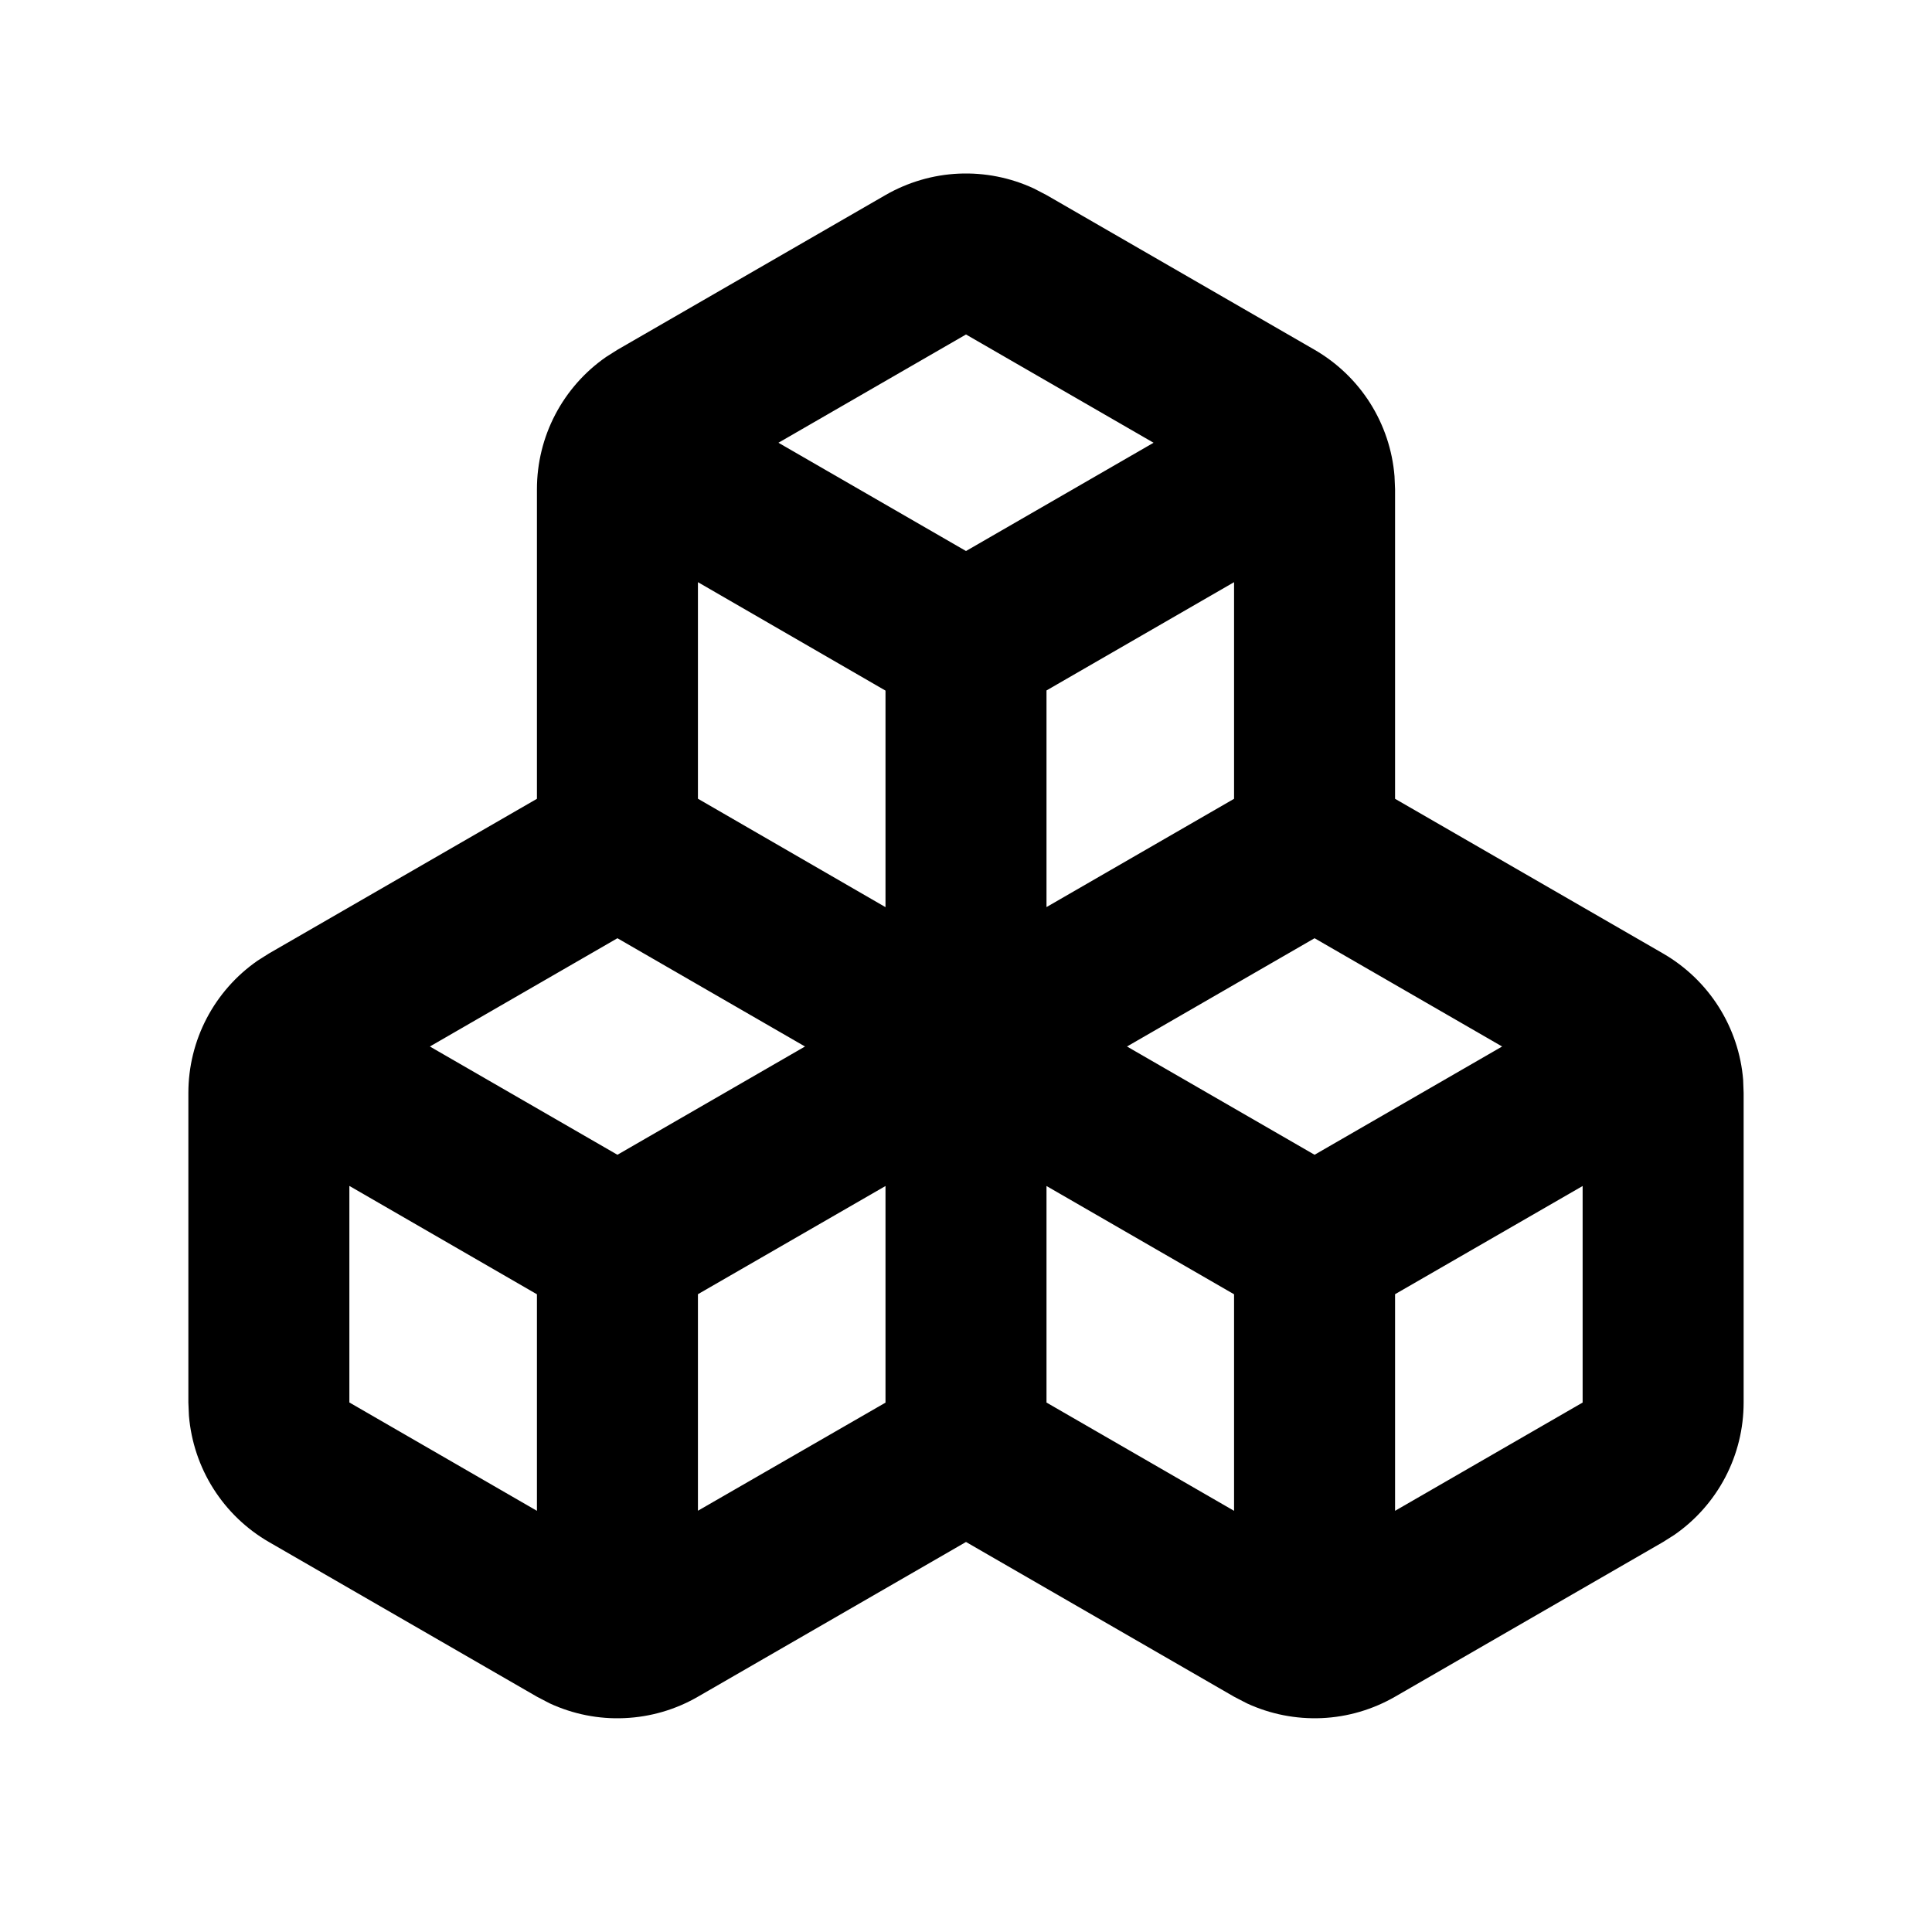 <?xml version="1.0" encoding="UTF-8"?>
<svg xmlns="http://www.w3.org/2000/svg" width="24" height="24" viewBox="0 0 24 24" fill="none">
  <g id="mingcute:cube-line">
    <g id="Group">
      <path id="Vector" fill-rule="evenodd" clip-rule="evenodd" d="M11 2.423C11.278 2.263 11.591 2.171 11.911 2.157C12.232 2.143 12.551 2.206 12.842 2.341L13 2.423L16.33 4.345C16.61 4.507 16.847 4.734 17.02 5.007C17.193 5.281 17.297 5.592 17.323 5.914L17.33 6.077V9.923L20.66 11.845C20.94 12.007 21.177 12.234 21.35 12.507C21.523 12.78 21.628 13.092 21.654 13.414L21.66 13.577V17.423C21.66 17.746 21.582 18.065 21.432 18.351C21.282 18.637 21.065 18.883 20.799 19.067L20.66 19.155L17.33 21.077C17.052 21.237 16.74 21.329 16.419 21.343C16.099 21.357 15.779 21.294 15.488 21.159L15.33 21.077L12 19.155L8.67 21.077C8.392 21.238 8.079 21.329 7.759 21.343C7.438 21.358 7.118 21.294 6.827 21.159L6.67 21.077L3.34 19.155C3.06 18.993 2.824 18.766 2.651 18.493C2.478 18.22 2.374 17.909 2.347 17.587L2.34 17.423V13.577C2.34 13.254 2.418 12.935 2.568 12.649C2.718 12.363 2.935 12.117 3.201 11.933L3.34 11.845L6.67 9.923V6.077C6.67 5.754 6.748 5.435 6.898 5.149C7.048 4.863 7.265 4.617 7.531 4.433L7.67 4.345L11 2.423ZM11 14.733L8.67 16.077V18.767L11 17.424V14.733ZM13 14.733V17.423L15.33 18.768V16.078L13 14.733ZM19.66 14.733L17.33 16.077V18.768L19.66 17.423V14.733ZM4.34 14.732V17.422L6.67 18.768V16.078L4.34 14.732ZM16.33 11.655L14 13L16.33 14.345L18.66 13L16.33 11.655ZM7.67 11.655L5.34 13L7.67 14.345L10 13L7.67 11.655ZM15.33 7.232L13 8.577V11.268L15.33 9.923V7.232ZM8.67 7.232V9.922L11 11.269V8.579L8.67 7.232ZM12 4.155L9.67 5.5L12 6.845L14.33 5.5L12 4.155Z" fill="black"></path>
    </g>
  </g>
</svg>
